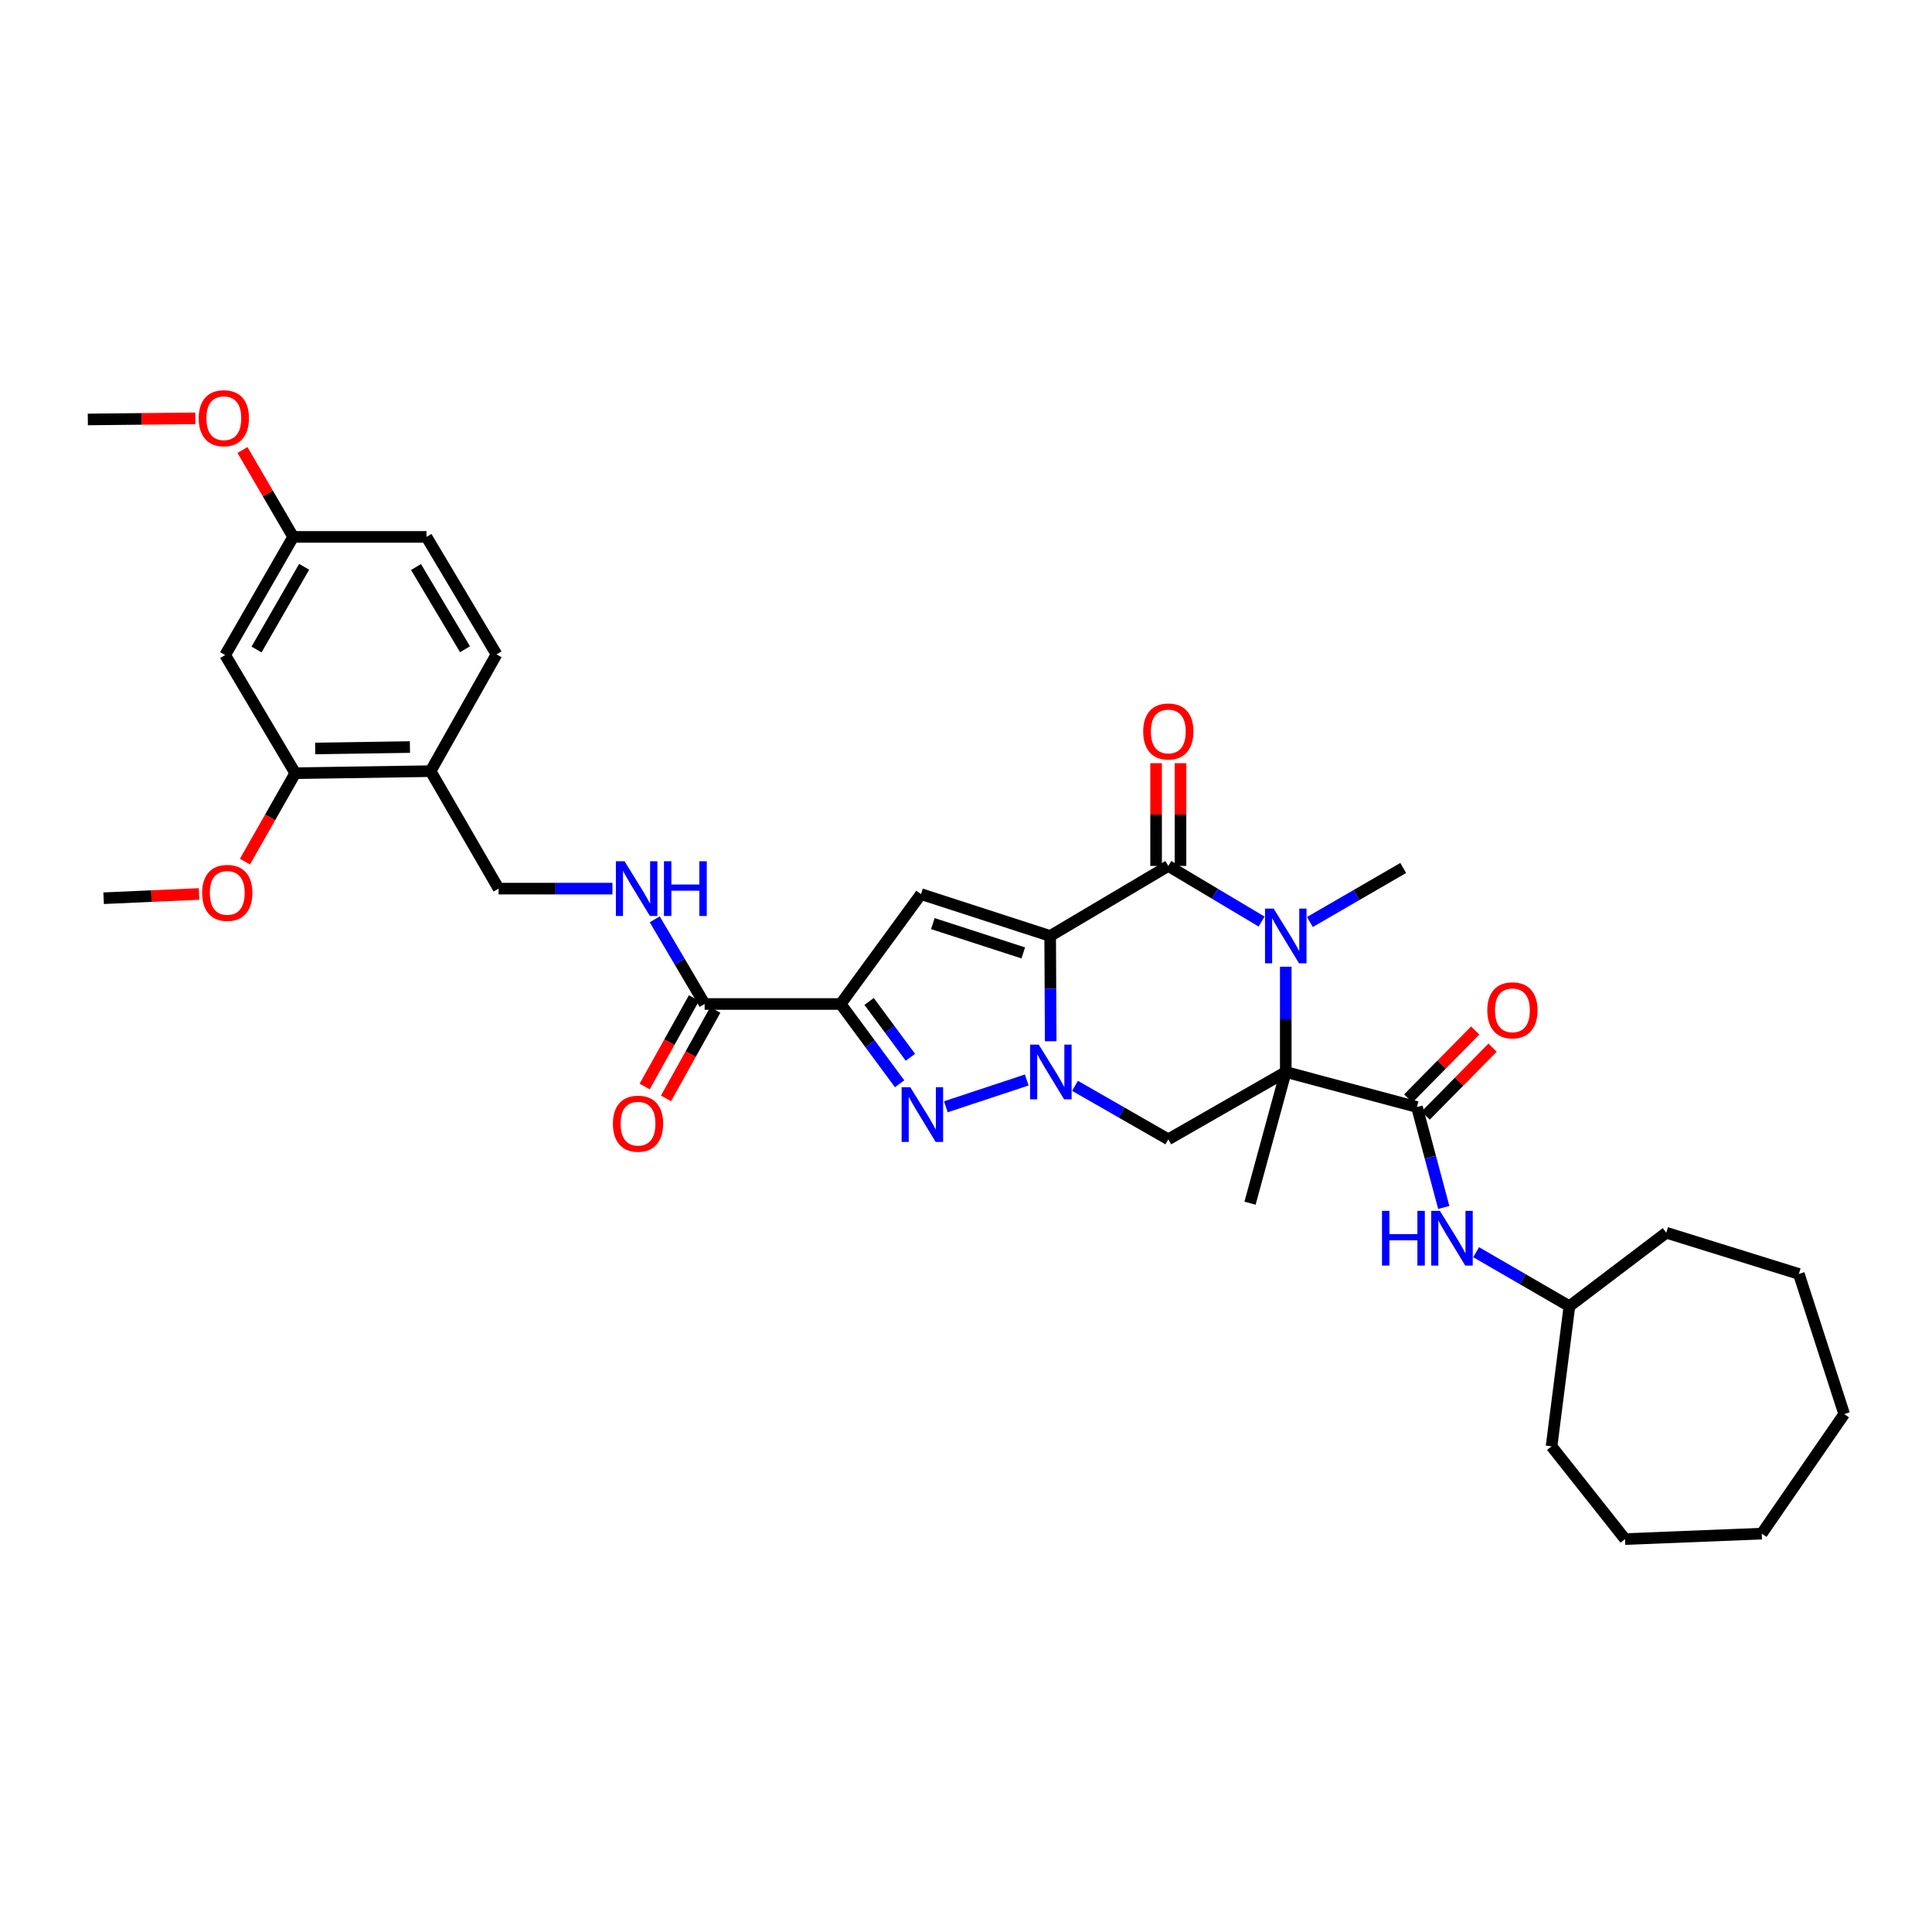 <?xml version='1.0' encoding='iso-8859-1'?>
<svg version='1.1' baseProfile='full'
              xmlns='http://www.w3.org/2000/svg'
                      xmlns:rdkit='http://www.rdkit.org/xml'
                      xmlns:xlink='http://www.w3.org/1999/xlink'
                  xml:space='preserve'
width='1000px' height='1000px' viewBox='0 0 1000 1000'>
<!-- END OF HEADER -->
<rect style='opacity:1.0;fill:#FFFFFF;stroke:none' width='1000' height='1000' x='0' y='0'> </rect>
<path class='bond-0' d='M 543.564,484.46 L 543.703,511.7' style='fill:none;fill-rule:evenodd;stroke:#000000;stroke-width:6px;stroke-linecap:butt;stroke-linejoin:miter;stroke-opacity:1' />
<path class='bond-0' d='M 543.703,511.7 L 543.841,538.941' style='fill:none;fill-rule:evenodd;stroke:#0000FF;stroke-width:6px;stroke-linecap:butt;stroke-linejoin:miter;stroke-opacity:1' />
<path class='bond-2' d='M 543.564,484.46 L 604.713,448.211' style='fill:none;fill-rule:evenodd;stroke:#000000;stroke-width:6px;stroke-linecap:butt;stroke-linejoin:miter;stroke-opacity:1' />
<path class='bond-6' d='M 543.564,484.46 L 476.716,462.791' style='fill:none;fill-rule:evenodd;stroke:#000000;stroke-width:6px;stroke-linecap:butt;stroke-linejoin:miter;stroke-opacity:1' />
<path class='bond-6' d='M 529.641,493.229 L 482.847,478.061' style='fill:none;fill-rule:evenodd;stroke:#000000;stroke-width:6px;stroke-linecap:butt;stroke-linejoin:miter;stroke-opacity:1' />
<path class='bond-5' d='M 531.431,558.999 L 489.58,572.866' style='fill:none;fill-rule:evenodd;stroke:#0000FF;stroke-width:6px;stroke-linecap:butt;stroke-linejoin:miter;stroke-opacity:1' />
<path class='bond-7' d='M 556.414,562.021 L 580.563,575.864' style='fill:none;fill-rule:evenodd;stroke:#0000FF;stroke-width:6px;stroke-linecap:butt;stroke-linejoin:miter;stroke-opacity:1' />
<path class='bond-7' d='M 580.563,575.864 L 604.713,589.706' style='fill:none;fill-rule:evenodd;stroke:#000000;stroke-width:6px;stroke-linecap:butt;stroke-linejoin:miter;stroke-opacity:1' />
<path class='bond-1' d='M 665.51,554.861 L 665.51,527.62' style='fill:none;fill-rule:evenodd;stroke:#000000;stroke-width:6px;stroke-linecap:butt;stroke-linejoin:miter;stroke-opacity:1' />
<path class='bond-1' d='M 665.51,527.62 L 665.51,500.38' style='fill:none;fill-rule:evenodd;stroke:#0000FF;stroke-width:6px;stroke-linecap:butt;stroke-linejoin:miter;stroke-opacity:1' />
<path class='bond-8' d='M 665.51,554.861 L 733.404,573' style='fill:none;fill-rule:evenodd;stroke:#000000;stroke-width:6px;stroke-linecap:butt;stroke-linejoin:miter;stroke-opacity:1' />
<path class='bond-20' d='M 665.51,554.861 L 647.013,622.776' style='fill:none;fill-rule:evenodd;stroke:#000000;stroke-width:6px;stroke-linecap:butt;stroke-linejoin:miter;stroke-opacity:1' />
<path class='bond-35' d='M 665.51,554.861 L 604.713,589.706' style='fill:none;fill-rule:evenodd;stroke:#000000;stroke-width:6px;stroke-linecap:butt;stroke-linejoin:miter;stroke-opacity:1' />
<path class='bond-3' d='M 604.713,448.211 L 628.857,462.606' style='fill:none;fill-rule:evenodd;stroke:#000000;stroke-width:6px;stroke-linecap:butt;stroke-linejoin:miter;stroke-opacity:1' />
<path class='bond-3' d='M 628.857,462.606 L 653,477.002' style='fill:none;fill-rule:evenodd;stroke:#0000FF;stroke-width:6px;stroke-linecap:butt;stroke-linejoin:miter;stroke-opacity:1' />
<path class='bond-15' d='M 611.03,448.211 L 611.03,421.619' style='fill:none;fill-rule:evenodd;stroke:#000000;stroke-width:6px;stroke-linecap:butt;stroke-linejoin:miter;stroke-opacity:1' />
<path class='bond-15' d='M 611.03,421.619 L 611.03,395.028' style='fill:none;fill-rule:evenodd;stroke:#FF0000;stroke-width:6px;stroke-linecap:butt;stroke-linejoin:miter;stroke-opacity:1' />
<path class='bond-15' d='M 598.395,448.211 L 598.395,421.619' style='fill:none;fill-rule:evenodd;stroke:#000000;stroke-width:6px;stroke-linecap:butt;stroke-linejoin:miter;stroke-opacity:1' />
<path class='bond-15' d='M 598.395,421.619 L 598.395,395.028' style='fill:none;fill-rule:evenodd;stroke:#FF0000;stroke-width:6px;stroke-linecap:butt;stroke-linejoin:miter;stroke-opacity:1' />
<path class='bond-22' d='M 678.006,477.226 L 702.157,463.245' style='fill:none;fill-rule:evenodd;stroke:#0000FF;stroke-width:6px;stroke-linecap:butt;stroke-linejoin:miter;stroke-opacity:1' />
<path class='bond-22' d='M 702.157,463.245 L 726.308,449.264' style='fill:none;fill-rule:evenodd;stroke:#000000;stroke-width:6px;stroke-linecap:butt;stroke-linejoin:miter;stroke-opacity:1' />
<path class='bond-4' d='M 435.117,519.664 L 476.716,462.791' style='fill:none;fill-rule:evenodd;stroke:#000000;stroke-width:6px;stroke-linecap:butt;stroke-linejoin:miter;stroke-opacity:1' />
<path class='bond-9' d='M 435.117,519.664 L 364.717,519.664' style='fill:none;fill-rule:evenodd;stroke:#000000;stroke-width:6px;stroke-linecap:butt;stroke-linejoin:miter;stroke-opacity:1' />
<path class='bond-36' d='M 435.117,519.664 L 450.377,540.31' style='fill:none;fill-rule:evenodd;stroke:#000000;stroke-width:6px;stroke-linecap:butt;stroke-linejoin:miter;stroke-opacity:1' />
<path class='bond-36' d='M 450.377,540.31 L 465.637,560.956' style='fill:none;fill-rule:evenodd;stroke:#0000FF;stroke-width:6px;stroke-linecap:butt;stroke-linejoin:miter;stroke-opacity:1' />
<path class='bond-36' d='M 449.856,518.348 L 460.538,532.8' style='fill:none;fill-rule:evenodd;stroke:#000000;stroke-width:6px;stroke-linecap:butt;stroke-linejoin:miter;stroke-opacity:1' />
<path class='bond-36' d='M 460.538,532.8 L 471.22,547.252' style='fill:none;fill-rule:evenodd;stroke:#0000FF;stroke-width:6px;stroke-linecap:butt;stroke-linejoin:miter;stroke-opacity:1' />
<path class='bond-10' d='M 733.404,573 L 740.348,598.992' style='fill:none;fill-rule:evenodd;stroke:#000000;stroke-width:6px;stroke-linecap:butt;stroke-linejoin:miter;stroke-opacity:1' />
<path class='bond-10' d='M 740.348,598.992 L 747.291,624.984' style='fill:none;fill-rule:evenodd;stroke:#0000FF;stroke-width:6px;stroke-linecap:butt;stroke-linejoin:miter;stroke-opacity:1' />
<path class='bond-16' d='M 737.904,577.434 L 755.233,559.851' style='fill:none;fill-rule:evenodd;stroke:#000000;stroke-width:6px;stroke-linecap:butt;stroke-linejoin:miter;stroke-opacity:1' />
<path class='bond-16' d='M 755.233,559.851 L 772.563,542.269' style='fill:none;fill-rule:evenodd;stroke:#FF0000;stroke-width:6px;stroke-linecap:butt;stroke-linejoin:miter;stroke-opacity:1' />
<path class='bond-16' d='M 728.905,568.565 L 746.234,550.982' style='fill:none;fill-rule:evenodd;stroke:#000000;stroke-width:6px;stroke-linecap:butt;stroke-linejoin:miter;stroke-opacity:1' />
<path class='bond-16' d='M 746.234,550.982 L 763.563,533.399' style='fill:none;fill-rule:evenodd;stroke:#FF0000;stroke-width:6px;stroke-linecap:butt;stroke-linejoin:miter;stroke-opacity:1' />
<path class='bond-11' d='M 364.717,519.664 L 351.802,497.752' style='fill:none;fill-rule:evenodd;stroke:#000000;stroke-width:6px;stroke-linecap:butt;stroke-linejoin:miter;stroke-opacity:1' />
<path class='bond-11' d='M 351.802,497.752 L 338.887,475.84' style='fill:none;fill-rule:evenodd;stroke:#0000FF;stroke-width:6px;stroke-linecap:butt;stroke-linejoin:miter;stroke-opacity:1' />
<path class='bond-18' d='M 359.198,516.589 L 346.444,539.479' style='fill:none;fill-rule:evenodd;stroke:#000000;stroke-width:6px;stroke-linecap:butt;stroke-linejoin:miter;stroke-opacity:1' />
<path class='bond-18' d='M 346.444,539.479 L 333.69,562.37' style='fill:none;fill-rule:evenodd;stroke:#FF0000;stroke-width:6px;stroke-linecap:butt;stroke-linejoin:miter;stroke-opacity:1' />
<path class='bond-18' d='M 370.236,522.739 L 357.481,545.629' style='fill:none;fill-rule:evenodd;stroke:#000000;stroke-width:6px;stroke-linecap:butt;stroke-linejoin:miter;stroke-opacity:1' />
<path class='bond-18' d='M 357.481,545.629 L 344.727,568.52' style='fill:none;fill-rule:evenodd;stroke:#FF0000;stroke-width:6px;stroke-linecap:butt;stroke-linejoin:miter;stroke-opacity:1' />
<path class='bond-23' d='M 764.039,648.137 L 788.183,662.117' style='fill:none;fill-rule:evenodd;stroke:#0000FF;stroke-width:6px;stroke-linecap:butt;stroke-linejoin:miter;stroke-opacity:1' />
<path class='bond-23' d='M 788.183,662.117 L 812.327,676.098' style='fill:none;fill-rule:evenodd;stroke:#000000;stroke-width:6px;stroke-linecap:butt;stroke-linejoin:miter;stroke-opacity:1' />
<path class='bond-17' d='M 316.994,459.948 L 287.53,459.948' style='fill:none;fill-rule:evenodd;stroke:#0000FF;stroke-width:6px;stroke-linecap:butt;stroke-linejoin:miter;stroke-opacity:1' />
<path class='bond-17' d='M 287.53,459.948 L 258.067,459.948' style='fill:none;fill-rule:evenodd;stroke:#000000;stroke-width:6px;stroke-linecap:butt;stroke-linejoin:miter;stroke-opacity:1' />
<path class='bond-12' d='M 222.87,399.15 L 258.067,459.948' style='fill:none;fill-rule:evenodd;stroke:#000000;stroke-width:6px;stroke-linecap:butt;stroke-linejoin:miter;stroke-opacity:1' />
<path class='bond-13' d='M 222.87,399.15 L 152.828,400.203' style='fill:none;fill-rule:evenodd;stroke:#000000;stroke-width:6px;stroke-linecap:butt;stroke-linejoin:miter;stroke-opacity:1' />
<path class='bond-13' d='M 212.174,386.674 L 163.144,387.411' style='fill:none;fill-rule:evenodd;stroke:#000000;stroke-width:6px;stroke-linecap:butt;stroke-linejoin:miter;stroke-opacity:1' />
<path class='bond-19' d='M 222.87,399.15 L 256.993,338.697' style='fill:none;fill-rule:evenodd;stroke:#000000;stroke-width:6px;stroke-linecap:butt;stroke-linejoin:miter;stroke-opacity:1' />
<path class='bond-14' d='M 152.828,400.203 L 116.55,339.055' style='fill:none;fill-rule:evenodd;stroke:#000000;stroke-width:6px;stroke-linecap:butt;stroke-linejoin:miter;stroke-opacity:1' />
<path class='bond-25' d='M 152.828,400.203 L 139.809,423.089' style='fill:none;fill-rule:evenodd;stroke:#000000;stroke-width:6px;stroke-linecap:butt;stroke-linejoin:miter;stroke-opacity:1' />
<path class='bond-25' d='M 139.809,423.089 L 126.789,445.975' style='fill:none;fill-rule:evenodd;stroke:#FF0000;stroke-width:6px;stroke-linecap:butt;stroke-linejoin:miter;stroke-opacity:1' />
<path class='bond-37' d='M 116.55,339.055 L 151.747,277.899' style='fill:none;fill-rule:evenodd;stroke:#000000;stroke-width:6px;stroke-linecap:butt;stroke-linejoin:miter;stroke-opacity:1' />
<path class='bond-37' d='M 132.781,336.184 L 157.418,293.375' style='fill:none;fill-rule:evenodd;stroke:#000000;stroke-width:6px;stroke-linecap:butt;stroke-linejoin:miter;stroke-opacity:1' />
<path class='bond-24' d='M 256.993,338.697 L 220.743,277.899' style='fill:none;fill-rule:evenodd;stroke:#000000;stroke-width:6px;stroke-linecap:butt;stroke-linejoin:miter;stroke-opacity:1' />
<path class='bond-24' d='M 240.702,336.048 L 215.328,293.49' style='fill:none;fill-rule:evenodd;stroke:#000000;stroke-width:6px;stroke-linecap:butt;stroke-linejoin:miter;stroke-opacity:1' />
<path class='bond-21' d='M 151.747,277.899 L 220.743,277.899' style='fill:none;fill-rule:evenodd;stroke:#000000;stroke-width:6px;stroke-linecap:butt;stroke-linejoin:miter;stroke-opacity:1' />
<path class='bond-26' d='M 151.747,277.899 L 138.626,255.413' style='fill:none;fill-rule:evenodd;stroke:#000000;stroke-width:6px;stroke-linecap:butt;stroke-linejoin:miter;stroke-opacity:1' />
<path class='bond-26' d='M 138.626,255.413 L 125.506,232.926' style='fill:none;fill-rule:evenodd;stroke:#FF0000;stroke-width:6px;stroke-linecap:butt;stroke-linejoin:miter;stroke-opacity:1' />
<path class='bond-29' d='M 812.327,676.098 L 803.082,748.625' style='fill:none;fill-rule:evenodd;stroke:#000000;stroke-width:6px;stroke-linecap:butt;stroke-linejoin:miter;stroke-opacity:1' />
<path class='bond-30' d='M 812.327,676.098 L 862.468,638.058' style='fill:none;fill-rule:evenodd;stroke:#000000;stroke-width:6px;stroke-linecap:butt;stroke-linejoin:miter;stroke-opacity:1' />
<path class='bond-27' d='M 103.029,462.723 L 78.327,463.82' style='fill:none;fill-rule:evenodd;stroke:#FF0000;stroke-width:6px;stroke-linecap:butt;stroke-linejoin:miter;stroke-opacity:1' />
<path class='bond-27' d='M 78.327,463.82 L 53.626,464.917' style='fill:none;fill-rule:evenodd;stroke:#000000;stroke-width:6px;stroke-linecap:butt;stroke-linejoin:miter;stroke-opacity:1' />
<path class='bond-28' d='M 101.095,216.537 L 73.275,216.823' style='fill:none;fill-rule:evenodd;stroke:#FF0000;stroke-width:6px;stroke-linecap:butt;stroke-linejoin:miter;stroke-opacity:1' />
<path class='bond-28' d='M 73.275,216.823 L 45.455,217.109' style='fill:none;fill-rule:evenodd;stroke:#000000;stroke-width:6px;stroke-linecap:butt;stroke-linejoin:miter;stroke-opacity:1' />
<path class='bond-32' d='M 803.082,748.625 L 841.121,796.633' style='fill:none;fill-rule:evenodd;stroke:#000000;stroke-width:6px;stroke-linecap:butt;stroke-linejoin:miter;stroke-opacity:1' />
<path class='bond-31' d='M 862.468,638.058 L 931.079,659.391' style='fill:none;fill-rule:evenodd;stroke:#000000;stroke-width:6px;stroke-linecap:butt;stroke-linejoin:miter;stroke-opacity:1' />
<path class='bond-34' d='M 931.079,659.391 L 954.545,731.918' style='fill:none;fill-rule:evenodd;stroke:#000000;stroke-width:6px;stroke-linecap:butt;stroke-linejoin:miter;stroke-opacity:1' />
<path class='bond-33' d='M 841.121,796.633 L 911.887,793.797' style='fill:none;fill-rule:evenodd;stroke:#000000;stroke-width:6px;stroke-linecap:butt;stroke-linejoin:miter;stroke-opacity:1' />
<path class='bond-38' d='M 911.887,793.797 L 954.545,731.918' style='fill:none;fill-rule:evenodd;stroke:#000000;stroke-width:6px;stroke-linecap:butt;stroke-linejoin:miter;stroke-opacity:1' />
<path  class='atom-1' d='M 537.662 540.701
L 546.942 555.701
Q 547.862 557.181, 549.342 559.861
Q 550.822 562.541, 550.902 562.701
L 550.902 540.701
L 554.662 540.701
L 554.662 569.021
L 550.782 569.021
L 540.822 552.621
Q 539.662 550.701, 538.422 548.501
Q 537.222 546.301, 536.862 545.621
L 536.862 569.021
L 533.182 569.021
L 533.182 540.701
L 537.662 540.701
' fill='#0000FF'/>
<path  class='atom-4' d='M 659.25 470.3
L 668.53 485.3
Q 669.45 486.78, 670.93 489.46
Q 672.41 492.14, 672.49 492.3
L 672.49 470.3
L 676.25 470.3
L 676.25 498.62
L 672.37 498.62
L 662.41 482.22
Q 661.25 480.3, 660.01 478.1
Q 658.81 475.9, 658.45 475.22
L 658.45 498.62
L 654.77 498.62
L 654.77 470.3
L 659.25 470.3
' fill='#0000FF'/>
<path  class='atom-6' d='M 471.158 562.735
L 480.438 577.735
Q 481.358 579.215, 482.838 581.895
Q 484.318 584.575, 484.398 584.735
L 484.398 562.735
L 488.158 562.735
L 488.158 591.055
L 484.278 591.055
L 474.318 574.655
Q 473.158 572.735, 471.918 570.535
Q 470.718 568.335, 470.358 567.655
L 470.358 591.055
L 466.678 591.055
L 466.678 562.735
L 471.158 562.735
' fill='#0000FF'/>
<path  class='atom-11' d='M 715.323 626.741
L 719.163 626.741
L 719.163 638.781
L 733.643 638.781
L 733.643 626.741
L 737.483 626.741
L 737.483 655.061
L 733.643 655.061
L 733.643 641.981
L 719.163 641.981
L 719.163 655.061
L 715.323 655.061
L 715.323 626.741
' fill='#0000FF'/>
<path  class='atom-11' d='M 745.283 626.741
L 754.563 641.741
Q 755.483 643.221, 756.963 645.901
Q 758.443 648.581, 758.523 648.741
L 758.523 626.741
L 762.283 626.741
L 762.283 655.061
L 758.403 655.061
L 748.443 638.661
Q 747.283 636.741, 746.043 634.541
Q 744.843 632.341, 744.483 631.661
L 744.483 655.061
L 740.803 655.061
L 740.803 626.741
L 745.283 626.741
' fill='#0000FF'/>
<path  class='atom-12' d='M 323.26 445.788
L 332.54 460.788
Q 333.46 462.268, 334.94 464.948
Q 336.42 467.628, 336.5 467.788
L 336.5 445.788
L 340.26 445.788
L 340.26 474.108
L 336.38 474.108
L 326.42 457.708
Q 325.26 455.788, 324.02 453.588
Q 322.82 451.388, 322.46 450.708
L 322.46 474.108
L 318.78 474.108
L 318.78 445.788
L 323.26 445.788
' fill='#0000FF'/>
<path  class='atom-12' d='M 343.66 445.788
L 347.5 445.788
L 347.5 457.828
L 361.98 457.828
L 361.98 445.788
L 365.82 445.788
L 365.82 474.108
L 361.98 474.108
L 361.98 461.028
L 347.5 461.028
L 347.5 474.108
L 343.66 474.108
L 343.66 445.788
' fill='#0000FF'/>
<path  class='atom-16' d='M 591.713 378.606
Q 591.713 371.806, 595.073 368.006
Q 598.433 364.206, 604.713 364.206
Q 610.993 364.206, 614.353 368.006
Q 617.713 371.806, 617.713 378.606
Q 617.713 385.486, 614.313 389.406
Q 610.913 393.286, 604.713 393.286
Q 598.473 393.286, 595.073 389.406
Q 591.713 385.526, 591.713 378.606
M 604.713 390.086
Q 609.033 390.086, 611.353 387.206
Q 613.713 384.286, 613.713 378.606
Q 613.713 373.046, 611.353 370.246
Q 609.033 367.406, 604.713 367.406
Q 600.393 367.406, 598.033 370.206
Q 595.713 373.006, 595.713 378.606
Q 595.713 384.326, 598.033 387.206
Q 600.393 390.086, 604.713 390.086
' fill='#FF0000'/>
<path  class='atom-17' d='M 769.823 522.938
Q 769.823 516.138, 773.183 512.338
Q 776.543 508.538, 782.823 508.538
Q 789.103 508.538, 792.463 512.338
Q 795.823 516.138, 795.823 522.938
Q 795.823 529.818, 792.423 533.738
Q 789.023 537.618, 782.823 537.618
Q 776.583 537.618, 773.183 533.738
Q 769.823 529.858, 769.823 522.938
M 782.823 534.418
Q 787.143 534.418, 789.463 531.538
Q 791.823 528.618, 791.823 522.938
Q 791.823 517.378, 789.463 514.578
Q 787.143 511.738, 782.823 511.738
Q 778.503 511.738, 776.143 514.538
Q 773.823 517.338, 773.823 522.938
Q 773.823 528.658, 776.143 531.538
Q 778.503 534.418, 782.823 534.418
' fill='#FF0000'/>
<path  class='atom-19' d='M 317.243 581.615
Q 317.243 574.815, 320.603 571.015
Q 323.963 567.215, 330.243 567.215
Q 336.523 567.215, 339.883 571.015
Q 343.243 574.815, 343.243 581.615
Q 343.243 588.495, 339.843 592.415
Q 336.443 596.295, 330.243 596.295
Q 324.003 596.295, 320.603 592.415
Q 317.243 588.535, 317.243 581.615
M 330.243 593.095
Q 334.563 593.095, 336.883 590.215
Q 339.243 587.295, 339.243 581.615
Q 339.243 576.055, 336.883 573.255
Q 334.563 570.415, 330.243 570.415
Q 325.923 570.415, 323.563 573.215
Q 321.243 576.015, 321.243 581.615
Q 321.243 587.335, 323.563 590.215
Q 325.923 593.095, 330.243 593.095
' fill='#FF0000'/>
<path  class='atom-26' d='M 104.631 462.155
Q 104.631 455.355, 107.991 451.555
Q 111.351 447.755, 117.631 447.755
Q 123.911 447.755, 127.271 451.555
Q 130.631 455.355, 130.631 462.155
Q 130.631 469.035, 127.231 472.955
Q 123.831 476.835, 117.631 476.835
Q 111.391 476.835, 107.991 472.955
Q 104.631 469.075, 104.631 462.155
M 117.631 473.635
Q 121.951 473.635, 124.271 470.755
Q 126.631 467.835, 126.631 462.155
Q 126.631 456.595, 124.271 453.795
Q 121.951 450.955, 117.631 450.955
Q 113.311 450.955, 110.951 453.755
Q 108.631 456.555, 108.631 462.155
Q 108.631 467.875, 110.951 470.755
Q 113.311 473.635, 117.631 473.635
' fill='#FF0000'/>
<path  class='atom-27' d='M 102.855 216.466
Q 102.855 209.666, 106.215 205.866
Q 109.575 202.066, 115.855 202.066
Q 122.135 202.066, 125.495 205.866
Q 128.855 209.666, 128.855 216.466
Q 128.855 223.346, 125.455 227.266
Q 122.055 231.146, 115.855 231.146
Q 109.615 231.146, 106.215 227.266
Q 102.855 223.386, 102.855 216.466
M 115.855 227.946
Q 120.175 227.946, 122.495 225.066
Q 124.855 222.146, 124.855 216.466
Q 124.855 210.906, 122.495 208.106
Q 120.175 205.266, 115.855 205.266
Q 111.535 205.266, 109.175 208.066
Q 106.855 210.866, 106.855 216.466
Q 106.855 222.186, 109.175 225.066
Q 111.535 227.946, 115.855 227.946
' fill='#FF0000'/>
</svg>
